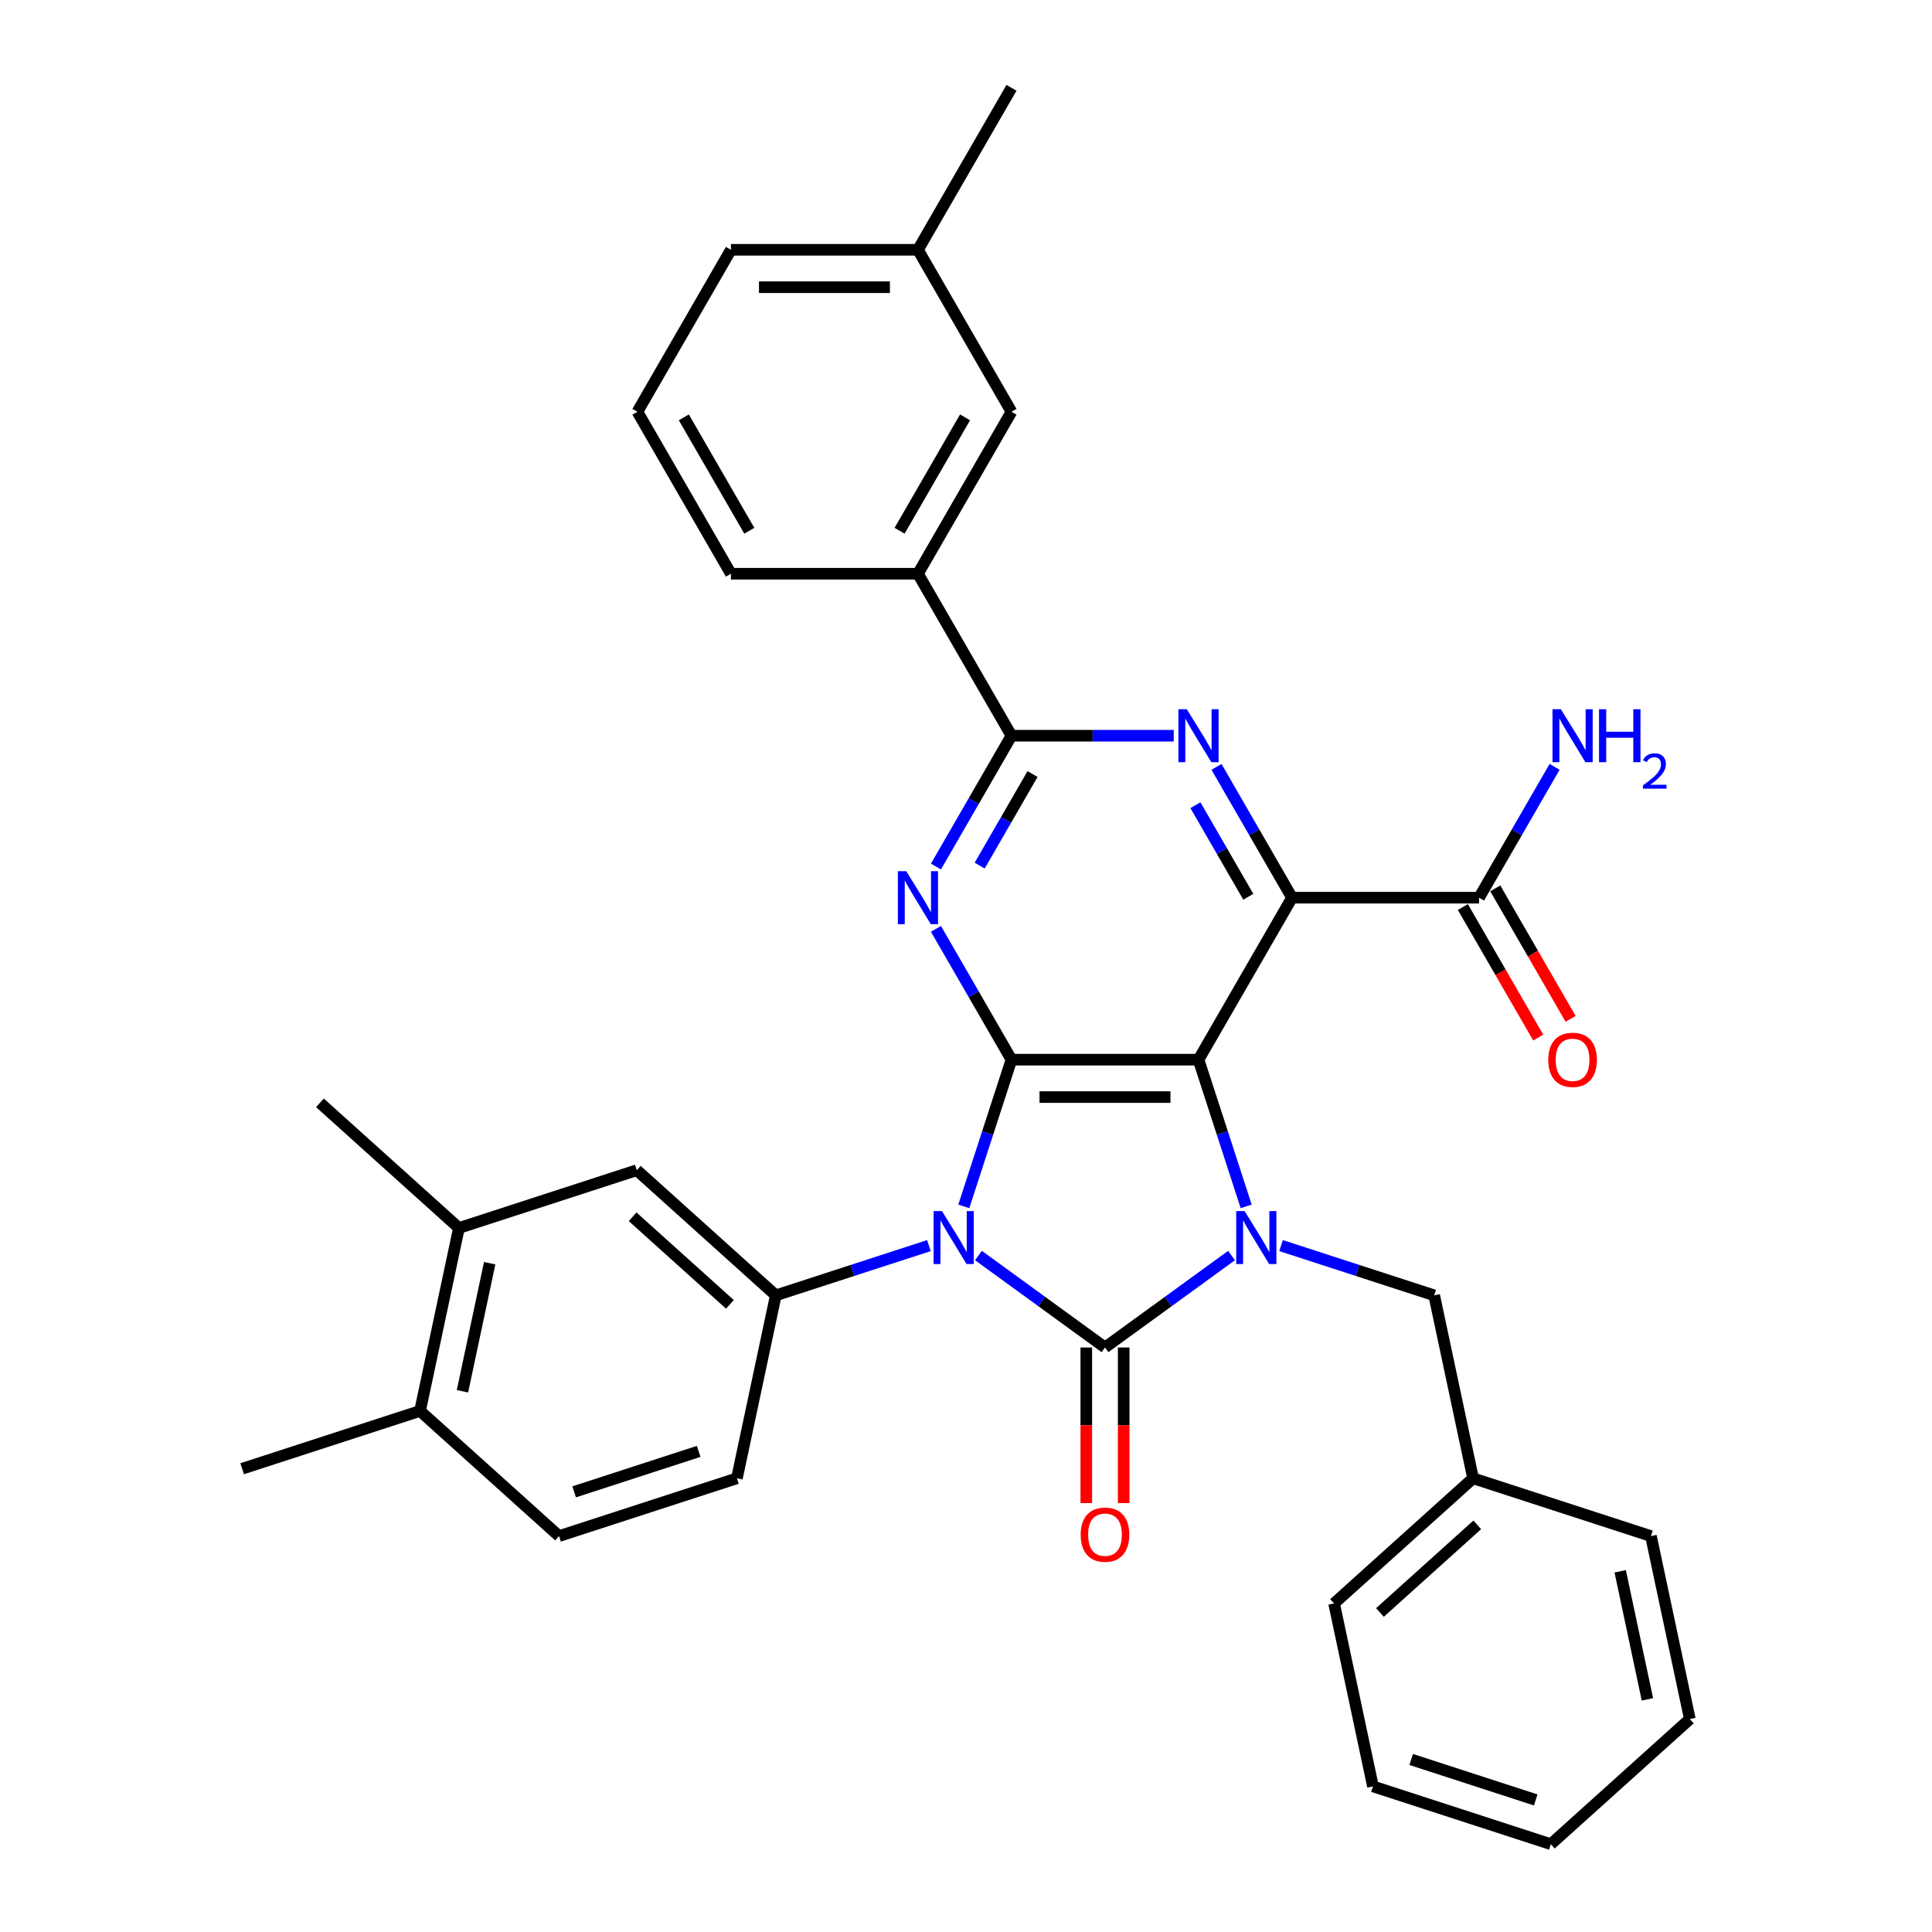 <?xml version='1.0' encoding='iso-8859-1'?>
<svg version='1.1' baseProfile='full'
              xmlns='http://www.w3.org/2000/svg'
                      xmlns:rdkit='http://www.rdkit.org/xml'
                      xmlns:xlink='http://www.w3.org/1999/xlink'
                  xml:space='preserve'
width='1000px' height='1000px' viewBox='0 0 1000 1000'>
<!-- END OF HEADER -->
<rect style='opacity:1.0;fill:#FFFFFF;stroke:none' width='1000' height='1000' x='0' y='0'> </rect>
<path class='bond-0' d='M 506.44,649.865 L 539.191,673.66' style='fill:none;fill-rule:evenodd;stroke:#0000FF;stroke-width:6px;stroke-linecap:butt;stroke-linejoin:miter;stroke-opacity:1' />
<path class='bond-0' d='M 539.191,673.66 L 571.942,697.455' style='fill:none;fill-rule:evenodd;stroke:#000000;stroke-width:6px;stroke-linecap:butt;stroke-linejoin:miter;stroke-opacity:1' />
<path class='bond-2' d='M 498.863,624.425 L 511.201,586.454' style='fill:none;fill-rule:evenodd;stroke:#0000FF;stroke-width:6px;stroke-linecap:butt;stroke-linejoin:miter;stroke-opacity:1' />
<path class='bond-2' d='M 511.201,586.454 L 523.538,548.483' style='fill:none;fill-rule:evenodd;stroke:#000000;stroke-width:6px;stroke-linecap:butt;stroke-linejoin:miter;stroke-opacity:1' />
<path class='bond-8' d='M 480.806,644.718 L 441.179,657.593' style='fill:none;fill-rule:evenodd;stroke:#0000FF;stroke-width:6px;stroke-linecap:butt;stroke-linejoin:miter;stroke-opacity:1' />
<path class='bond-8' d='M 441.179,657.593 L 401.553,670.468' style='fill:none;fill-rule:evenodd;stroke:#000000;stroke-width:6px;stroke-linecap:butt;stroke-linejoin:miter;stroke-opacity:1' />
<path class='bond-3' d='M 571.942,697.455 L 604.693,673.66' style='fill:none;fill-rule:evenodd;stroke:#000000;stroke-width:6px;stroke-linecap:butt;stroke-linejoin:miter;stroke-opacity:1' />
<path class='bond-3' d='M 604.693,673.66 L 637.444,649.865' style='fill:none;fill-rule:evenodd;stroke:#0000FF;stroke-width:6px;stroke-linecap:butt;stroke-linejoin:miter;stroke-opacity:1' />
<path class='bond-13' d='M 562.261,697.455 L 562.261,737.718' style='fill:none;fill-rule:evenodd;stroke:#000000;stroke-width:6px;stroke-linecap:butt;stroke-linejoin:miter;stroke-opacity:1' />
<path class='bond-13' d='M 562.261,737.718 L 562.261,777.98' style='fill:none;fill-rule:evenodd;stroke:#FF0000;stroke-width:6px;stroke-linecap:butt;stroke-linejoin:miter;stroke-opacity:1' />
<path class='bond-13' d='M 581.623,697.455 L 581.623,737.718' style='fill:none;fill-rule:evenodd;stroke:#000000;stroke-width:6px;stroke-linecap:butt;stroke-linejoin:miter;stroke-opacity:1' />
<path class='bond-13' d='M 581.623,737.718 L 581.623,777.98' style='fill:none;fill-rule:evenodd;stroke:#FF0000;stroke-width:6px;stroke-linecap:butt;stroke-linejoin:miter;stroke-opacity:1' />
<path class='bond-1' d='M 620.346,548.483 L 523.538,548.483' style='fill:none;fill-rule:evenodd;stroke:#000000;stroke-width:6px;stroke-linecap:butt;stroke-linejoin:miter;stroke-opacity:1' />
<path class='bond-1' d='M 605.825,567.845 L 538.06,567.845' style='fill:none;fill-rule:evenodd;stroke:#000000;stroke-width:6px;stroke-linecap:butt;stroke-linejoin:miter;stroke-opacity:1' />
<path class='bond-4' d='M 620.346,548.483 L 668.75,464.645' style='fill:none;fill-rule:evenodd;stroke:#000000;stroke-width:6px;stroke-linecap:butt;stroke-linejoin:miter;stroke-opacity:1' />
<path class='bond-34' d='M 620.346,548.483 L 632.684,586.454' style='fill:none;fill-rule:evenodd;stroke:#000000;stroke-width:6px;stroke-linecap:butt;stroke-linejoin:miter;stroke-opacity:1' />
<path class='bond-34' d='M 632.684,586.454 L 645.021,624.425' style='fill:none;fill-rule:evenodd;stroke:#0000FF;stroke-width:6px;stroke-linecap:butt;stroke-linejoin:miter;stroke-opacity:1' />
<path class='bond-5' d='M 523.538,548.483 L 503.992,514.628' style='fill:none;fill-rule:evenodd;stroke:#000000;stroke-width:6px;stroke-linecap:butt;stroke-linejoin:miter;stroke-opacity:1' />
<path class='bond-5' d='M 503.992,514.628 L 484.446,480.773' style='fill:none;fill-rule:evenodd;stroke:#0000FF;stroke-width:6px;stroke-linecap:butt;stroke-linejoin:miter;stroke-opacity:1' />
<path class='bond-11' d='M 663.079,644.718 L 702.705,657.593' style='fill:none;fill-rule:evenodd;stroke:#0000FF;stroke-width:6px;stroke-linecap:butt;stroke-linejoin:miter;stroke-opacity:1' />
<path class='bond-11' d='M 702.705,657.593 L 742.331,670.468' style='fill:none;fill-rule:evenodd;stroke:#000000;stroke-width:6px;stroke-linecap:butt;stroke-linejoin:miter;stroke-opacity:1' />
<path class='bond-9' d='M 668.75,464.645 L 765.558,464.645' style='fill:none;fill-rule:evenodd;stroke:#000000;stroke-width:6px;stroke-linecap:butt;stroke-linejoin:miter;stroke-opacity:1' />
<path class='bond-36' d='M 668.75,464.645 L 649.204,430.79' style='fill:none;fill-rule:evenodd;stroke:#000000;stroke-width:6px;stroke-linecap:butt;stroke-linejoin:miter;stroke-opacity:1' />
<path class='bond-36' d='M 649.204,430.79 L 629.658,396.935' style='fill:none;fill-rule:evenodd;stroke:#0000FF;stroke-width:6px;stroke-linecap:butt;stroke-linejoin:miter;stroke-opacity:1' />
<path class='bond-36' d='M 646.119,464.169 L 632.436,440.471' style='fill:none;fill-rule:evenodd;stroke:#000000;stroke-width:6px;stroke-linecap:butt;stroke-linejoin:miter;stroke-opacity:1' />
<path class='bond-36' d='M 632.436,440.471 L 618.754,416.772' style='fill:none;fill-rule:evenodd;stroke:#0000FF;stroke-width:6px;stroke-linecap:butt;stroke-linejoin:miter;stroke-opacity:1' />
<path class='bond-7' d='M 484.446,448.517 L 503.992,414.662' style='fill:none;fill-rule:evenodd;stroke:#0000FF;stroke-width:6px;stroke-linecap:butt;stroke-linejoin:miter;stroke-opacity:1' />
<path class='bond-7' d='M 503.992,414.662 L 523.538,380.807' style='fill:none;fill-rule:evenodd;stroke:#000000;stroke-width:6px;stroke-linecap:butt;stroke-linejoin:miter;stroke-opacity:1' />
<path class='bond-7' d='M 507.077,448.041 L 520.76,424.343' style='fill:none;fill-rule:evenodd;stroke:#0000FF;stroke-width:6px;stroke-linecap:butt;stroke-linejoin:miter;stroke-opacity:1' />
<path class='bond-7' d='M 520.76,424.343 L 534.442,400.644' style='fill:none;fill-rule:evenodd;stroke:#000000;stroke-width:6px;stroke-linecap:butt;stroke-linejoin:miter;stroke-opacity:1' />
<path class='bond-6' d='M 607.529,380.807 L 565.534,380.807' style='fill:none;fill-rule:evenodd;stroke:#0000FF;stroke-width:6px;stroke-linecap:butt;stroke-linejoin:miter;stroke-opacity:1' />
<path class='bond-6' d='M 565.534,380.807 L 523.538,380.807' style='fill:none;fill-rule:evenodd;stroke:#000000;stroke-width:6px;stroke-linecap:butt;stroke-linejoin:miter;stroke-opacity:1' />
<path class='bond-12' d='M 523.538,380.807 L 475.134,296.969' style='fill:none;fill-rule:evenodd;stroke:#000000;stroke-width:6px;stroke-linecap:butt;stroke-linejoin:miter;stroke-opacity:1' />
<path class='bond-10' d='M 401.553,670.468 L 329.611,605.691' style='fill:none;fill-rule:evenodd;stroke:#000000;stroke-width:6px;stroke-linecap:butt;stroke-linejoin:miter;stroke-opacity:1' />
<path class='bond-10' d='M 377.807,675.14 L 327.447,629.796' style='fill:none;fill-rule:evenodd;stroke:#000000;stroke-width:6px;stroke-linecap:butt;stroke-linejoin:miter;stroke-opacity:1' />
<path class='bond-15' d='M 401.553,670.468 L 381.426,765.161' style='fill:none;fill-rule:evenodd;stroke:#000000;stroke-width:6px;stroke-linecap:butt;stroke-linejoin:miter;stroke-opacity:1' />
<path class='bond-17' d='M 757.174,469.485 L 776.676,503.263' style='fill:none;fill-rule:evenodd;stroke:#000000;stroke-width:6px;stroke-linecap:butt;stroke-linejoin:miter;stroke-opacity:1' />
<path class='bond-17' d='M 776.676,503.263 L 796.177,537.04' style='fill:none;fill-rule:evenodd;stroke:#FF0000;stroke-width:6px;stroke-linecap:butt;stroke-linejoin:miter;stroke-opacity:1' />
<path class='bond-17' d='M 773.942,459.805 L 793.443,493.582' style='fill:none;fill-rule:evenodd;stroke:#000000;stroke-width:6px;stroke-linecap:butt;stroke-linejoin:miter;stroke-opacity:1' />
<path class='bond-17' d='M 793.443,493.582 L 812.945,527.36' style='fill:none;fill-rule:evenodd;stroke:#FF0000;stroke-width:6px;stroke-linecap:butt;stroke-linejoin:miter;stroke-opacity:1' />
<path class='bond-20' d='M 765.558,464.645 L 785.104,430.79' style='fill:none;fill-rule:evenodd;stroke:#000000;stroke-width:6px;stroke-linecap:butt;stroke-linejoin:miter;stroke-opacity:1' />
<path class='bond-20' d='M 785.104,430.79 L 804.65,396.935' style='fill:none;fill-rule:evenodd;stroke:#0000FF;stroke-width:6px;stroke-linecap:butt;stroke-linejoin:miter;stroke-opacity:1' />
<path class='bond-14' d='M 329.611,605.691 L 237.541,635.606' style='fill:none;fill-rule:evenodd;stroke:#000000;stroke-width:6px;stroke-linecap:butt;stroke-linejoin:miter;stroke-opacity:1' />
<path class='bond-21' d='M 742.331,670.468 L 762.459,765.161' style='fill:none;fill-rule:evenodd;stroke:#000000;stroke-width:6px;stroke-linecap:butt;stroke-linejoin:miter;stroke-opacity:1' />
<path class='bond-18' d='M 475.134,296.969 L 523.538,213.131' style='fill:none;fill-rule:evenodd;stroke:#000000;stroke-width:6px;stroke-linecap:butt;stroke-linejoin:miter;stroke-opacity:1' />
<path class='bond-18' d='M 465.627,274.712 L 499.51,216.026' style='fill:none;fill-rule:evenodd;stroke:#000000;stroke-width:6px;stroke-linecap:butt;stroke-linejoin:miter;stroke-opacity:1' />
<path class='bond-23' d='M 475.134,296.969 L 378.326,296.969' style='fill:none;fill-rule:evenodd;stroke:#000000;stroke-width:6px;stroke-linecap:butt;stroke-linejoin:miter;stroke-opacity:1' />
<path class='bond-25' d='M 237.541,635.606 L 165.599,570.829' style='fill:none;fill-rule:evenodd;stroke:#000000;stroke-width:6px;stroke-linecap:butt;stroke-linejoin:miter;stroke-opacity:1' />
<path class='bond-35' d='M 237.541,635.606 L 217.414,730.299' style='fill:none;fill-rule:evenodd;stroke:#000000;stroke-width:6px;stroke-linecap:butt;stroke-linejoin:miter;stroke-opacity:1' />
<path class='bond-35' d='M 253.461,653.836 L 239.371,720.12' style='fill:none;fill-rule:evenodd;stroke:#000000;stroke-width:6px;stroke-linecap:butt;stroke-linejoin:miter;stroke-opacity:1' />
<path class='bond-19' d='M 381.426,765.161 L 289.356,795.076' style='fill:none;fill-rule:evenodd;stroke:#000000;stroke-width:6px;stroke-linecap:butt;stroke-linejoin:miter;stroke-opacity:1' />
<path class='bond-19' d='M 361.632,751.234 L 297.183,772.175' style='fill:none;fill-rule:evenodd;stroke:#000000;stroke-width:6px;stroke-linecap:butt;stroke-linejoin:miter;stroke-opacity:1' />
<path class='bond-16' d='M 217.414,730.299 L 289.356,795.076' style='fill:none;fill-rule:evenodd;stroke:#000000;stroke-width:6px;stroke-linecap:butt;stroke-linejoin:miter;stroke-opacity:1' />
<path class='bond-26' d='M 217.414,730.299 L 125.344,760.214' style='fill:none;fill-rule:evenodd;stroke:#000000;stroke-width:6px;stroke-linecap:butt;stroke-linejoin:miter;stroke-opacity:1' />
<path class='bond-22' d='M 523.538,213.131 L 475.134,129.293' style='fill:none;fill-rule:evenodd;stroke:#000000;stroke-width:6px;stroke-linecap:butt;stroke-linejoin:miter;stroke-opacity:1' />
<path class='bond-29' d='M 762.459,765.161 L 690.517,829.938' style='fill:none;fill-rule:evenodd;stroke:#000000;stroke-width:6px;stroke-linecap:butt;stroke-linejoin:miter;stroke-opacity:1' />
<path class='bond-29' d='M 764.623,789.266 L 714.263,834.61' style='fill:none;fill-rule:evenodd;stroke:#000000;stroke-width:6px;stroke-linecap:butt;stroke-linejoin:miter;stroke-opacity:1' />
<path class='bond-30' d='M 762.459,765.161 L 854.529,795.076' style='fill:none;fill-rule:evenodd;stroke:#000000;stroke-width:6px;stroke-linecap:butt;stroke-linejoin:miter;stroke-opacity:1' />
<path class='bond-28' d='M 475.134,129.293 L 523.538,45.455' style='fill:none;fill-rule:evenodd;stroke:#000000;stroke-width:6px;stroke-linecap:butt;stroke-linejoin:miter;stroke-opacity:1' />
<path class='bond-37' d='M 475.134,129.293 L 378.326,129.293' style='fill:none;fill-rule:evenodd;stroke:#000000;stroke-width:6px;stroke-linecap:butt;stroke-linejoin:miter;stroke-opacity:1' />
<path class='bond-37' d='M 460.613,148.654 L 392.848,148.654' style='fill:none;fill-rule:evenodd;stroke:#000000;stroke-width:6px;stroke-linecap:butt;stroke-linejoin:miter;stroke-opacity:1' />
<path class='bond-24' d='M 378.326,296.969 L 329.923,213.131' style='fill:none;fill-rule:evenodd;stroke:#000000;stroke-width:6px;stroke-linecap:butt;stroke-linejoin:miter;stroke-opacity:1' />
<path class='bond-24' d='M 387.834,274.712 L 353.951,216.026' style='fill:none;fill-rule:evenodd;stroke:#000000;stroke-width:6px;stroke-linecap:butt;stroke-linejoin:miter;stroke-opacity:1' />
<path class='bond-27' d='M 329.923,213.131 L 378.326,129.293' style='fill:none;fill-rule:evenodd;stroke:#000000;stroke-width:6px;stroke-linecap:butt;stroke-linejoin:miter;stroke-opacity:1' />
<path class='bond-32' d='M 690.517,829.938 L 710.644,924.63' style='fill:none;fill-rule:evenodd;stroke:#000000;stroke-width:6px;stroke-linecap:butt;stroke-linejoin:miter;stroke-opacity:1' />
<path class='bond-31' d='M 854.529,795.076 L 874.656,889.768' style='fill:none;fill-rule:evenodd;stroke:#000000;stroke-width:6px;stroke-linecap:butt;stroke-linejoin:miter;stroke-opacity:1' />
<path class='bond-31' d='M 838.609,813.305 L 852.698,879.59' style='fill:none;fill-rule:evenodd;stroke:#000000;stroke-width:6px;stroke-linecap:butt;stroke-linejoin:miter;stroke-opacity:1' />
<path class='bond-33' d='M 874.656,889.768 L 802.714,954.545' style='fill:none;fill-rule:evenodd;stroke:#000000;stroke-width:6px;stroke-linecap:butt;stroke-linejoin:miter;stroke-opacity:1' />
<path class='bond-38' d='M 710.644,924.63 L 802.714,954.545' style='fill:none;fill-rule:evenodd;stroke:#000000;stroke-width:6px;stroke-linecap:butt;stroke-linejoin:miter;stroke-opacity:1' />
<path class='bond-38' d='M 730.438,910.704 L 794.886,931.644' style='fill:none;fill-rule:evenodd;stroke:#000000;stroke-width:6px;stroke-linecap:butt;stroke-linejoin:miter;stroke-opacity:1' />
<path  class='atom-0' d='M 487.563 626.845
L 496.547 641.366
Q 497.437 642.799, 498.87 645.393
Q 500.303 647.988, 500.38 648.143
L 500.38 626.845
L 504.02 626.845
L 504.02 654.261
L 500.264 654.261
L 490.622 638.384
Q 489.499 636.526, 488.299 634.396
Q 487.137 632.266, 486.788 631.608
L 486.788 654.261
L 483.226 654.261
L 483.226 626.845
L 487.563 626.845
' fill='#0000FF'/>
<path  class='atom-4' d='M 644.201 626.845
L 653.185 641.366
Q 654.076 642.799, 655.509 645.393
Q 656.941 647.988, 657.019 648.143
L 657.019 626.845
L 660.659 626.845
L 660.659 654.261
L 656.903 654.261
L 647.26 638.384
Q 646.138 636.526, 644.937 634.396
Q 643.775 632.266, 643.427 631.608
L 643.427 654.261
L 639.864 654.261
L 639.864 626.845
L 644.201 626.845
' fill='#0000FF'/>
<path  class='atom-6' d='M 469.074 450.937
L 478.058 465.458
Q 478.949 466.891, 480.381 469.485
Q 481.814 472.08, 481.892 472.235
L 481.892 450.937
L 485.532 450.937
L 485.532 478.353
L 481.775 478.353
L 472.133 462.477
Q 471.01 460.618, 469.81 458.488
Q 468.648 456.358, 468.3 455.7
L 468.3 478.353
L 464.737 478.353
L 464.737 450.937
L 469.074 450.937
' fill='#0000FF'/>
<path  class='atom-7' d='M 614.286 367.099
L 623.27 381.62
Q 624.16 383.053, 625.593 385.647
Q 627.026 388.242, 627.103 388.397
L 627.103 367.099
L 630.743 367.099
L 630.743 394.515
L 626.987 394.515
L 617.345 378.638
Q 616.222 376.78, 615.022 374.65
Q 613.86 372.52, 613.512 371.862
L 613.512 394.515
L 609.949 394.515
L 609.949 367.099
L 614.286 367.099
' fill='#0000FF'/>
<path  class='atom-14' d='M 559.357 794.341
Q 559.357 787.758, 562.61 784.079
Q 565.863 780.4, 571.942 780.4
Q 578.022 780.4, 581.275 784.079
Q 584.527 787.758, 584.527 794.341
Q 584.527 801.001, 581.236 804.796
Q 577.944 808.552, 571.942 808.552
Q 565.901 808.552, 562.61 804.796
Q 559.357 801.04, 559.357 794.341
M 571.942 805.454
Q 576.124 805.454, 578.37 802.666
Q 580.655 799.839, 580.655 794.341
Q 580.655 788.958, 578.37 786.247
Q 576.124 783.498, 571.942 783.498
Q 567.76 783.498, 565.476 786.209
Q 563.23 788.919, 563.23 794.341
Q 563.23 799.878, 565.476 802.666
Q 567.76 805.454, 571.942 805.454
' fill='#FF0000'/>
<path  class='atom-18' d='M 801.377 548.561
Q 801.377 541.978, 804.63 538.299
Q 807.883 534.62, 813.962 534.62
Q 820.042 534.62, 823.294 538.299
Q 826.547 541.978, 826.547 548.561
Q 826.547 555.221, 823.256 559.016
Q 819.964 562.772, 813.962 562.772
Q 807.921 562.772, 804.63 559.016
Q 801.377 555.26, 801.377 548.561
M 813.962 559.674
Q 818.144 559.674, 820.39 556.886
Q 822.675 554.059, 822.675 548.561
Q 822.675 543.178, 820.39 540.467
Q 818.144 537.718, 813.962 537.718
Q 809.78 537.718, 807.495 540.429
Q 805.249 543.139, 805.249 548.561
Q 805.249 554.098, 807.495 556.886
Q 809.78 559.674, 813.962 559.674
' fill='#FF0000'/>
<path  class='atom-21' d='M 807.902 367.099
L 816.886 381.62
Q 817.776 383.053, 819.209 385.647
Q 820.642 388.242, 820.719 388.397
L 820.719 367.099
L 824.359 367.099
L 824.359 394.515
L 820.603 394.515
L 810.961 378.638
Q 809.838 376.78, 808.638 374.65
Q 807.476 372.52, 807.127 371.862
L 807.127 394.515
L 803.565 394.515
L 803.565 367.099
L 807.902 367.099
' fill='#0000FF'/>
<path  class='atom-21' d='M 827.651 367.099
L 831.368 367.099
L 831.368 378.755
L 845.386 378.755
L 845.386 367.099
L 849.103 367.099
L 849.103 394.515
L 845.386 394.515
L 845.386 381.852
L 831.368 381.852
L 831.368 394.515
L 827.651 394.515
L 827.651 367.099
' fill='#0000FF'/>
<path  class='atom-21' d='M 850.432 393.553
Q 851.097 391.841, 852.681 390.895
Q 854.266 389.924, 856.464 389.924
Q 859.198 389.924, 860.732 391.406
Q 862.265 392.889, 862.265 395.521
Q 862.265 398.204, 860.272 400.709
Q 858.304 403.214, 854.215 406.178
L 862.572 406.178
L 862.572 408.223
L 850.381 408.223
L 850.381 406.511
Q 853.755 404.108, 855.748 402.319
Q 857.767 400.53, 858.738 398.92
Q 859.71 397.31, 859.71 395.649
Q 859.71 393.911, 858.841 392.94
Q 857.972 391.969, 856.464 391.969
Q 855.007 391.969, 854.036 392.556
Q 853.065 393.144, 852.375 394.448
L 850.432 393.553
' fill='#0000FF'/>
</svg>
